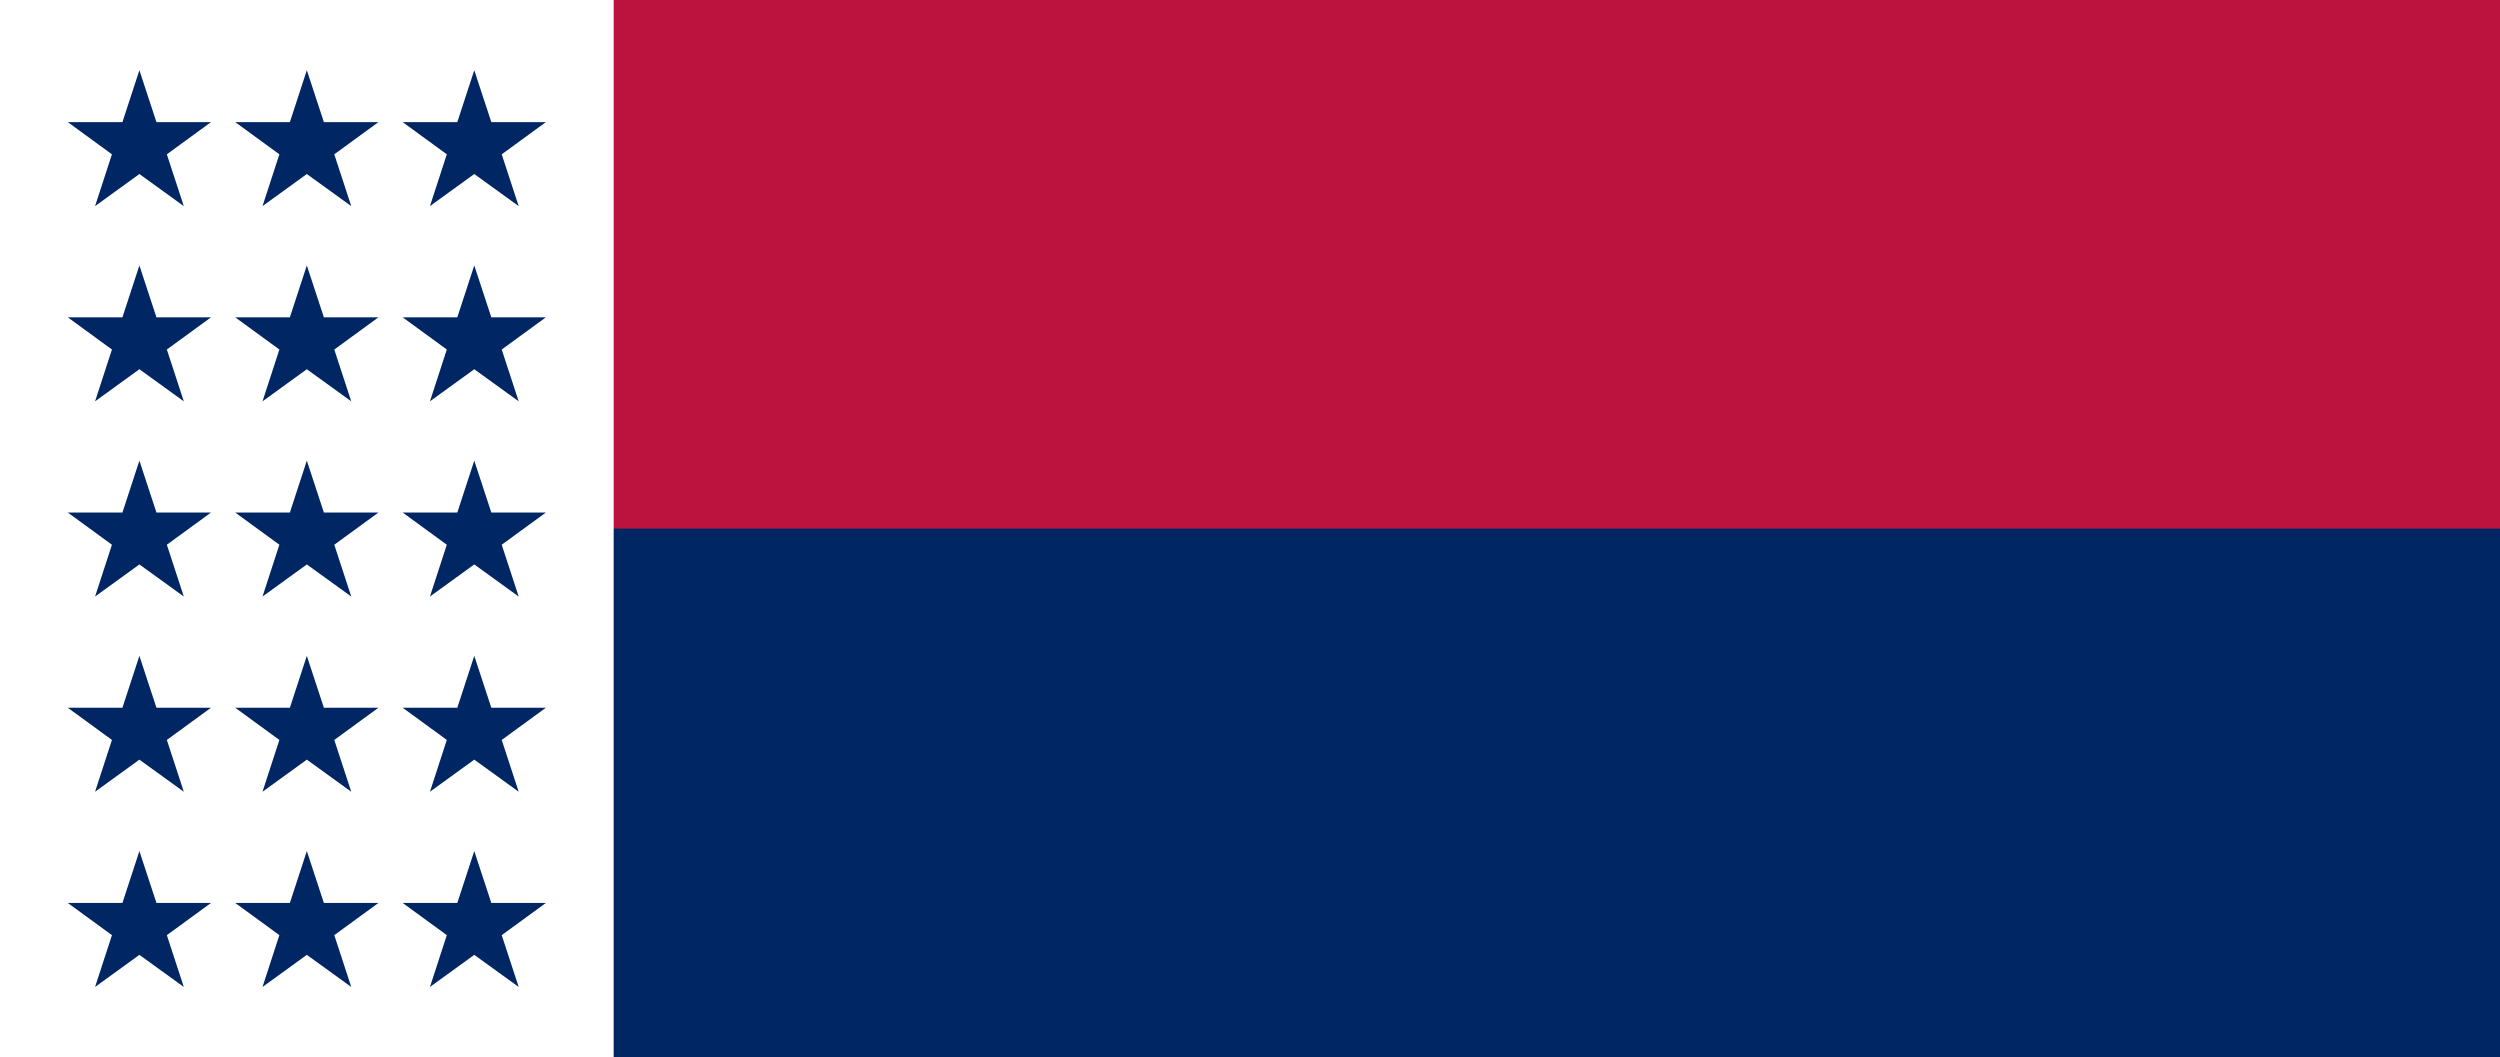 <?xml version="1.0" encoding="UTF-8" standalone="no"?>
<!-- Created with Inkscape (http://www.inkscape.org/) -->

<svg
   version="1.0"
   width="1064.151"
   height="450"
   id="svg1307"
   inkscape:version="1.1.2 (0a00cf5339, 2022-02-04)"
   sodipodi:docname="Flag of Polynesia (TaC).svg"
   xmlns:inkscape="http://www.inkscape.org/namespaces/inkscape"
   xmlns:sodipodi="http://sodipodi.sourceforge.net/DTD/sodipodi-0.dtd"
   xmlns="http://www.w3.org/2000/svg"
   xmlns:svg="http://www.w3.org/2000/svg"
   xmlns:rdf="http://www.w3.org/1999/02/22-rdf-syntax-ns#"
   xmlns:cc="http://creativecommons.org/ns#"
   xmlns:dc="http://purl.org/dc/elements/1.1/">
  <sodipodi:namedview
     pagecolor="#ffffff"
     bordercolor="#666666"
     borderopacity="1"
     objecttolerance="10"
     gridtolerance="10"
     guidetolerance="10"
     inkscape:pageopacity="0"
     inkscape:pageshadow="2"
     inkscape:window-width="1366"
     inkscape:window-height="715"
     id="namedview4664"
     showgrid="false"
     fit-margin-top="0"
     fit-margin-left="0"
     fit-margin-right="0"
     fit-margin-bottom="0"
     inkscape:zoom="0.35333333"
     inkscape:cx="631.13208"
     inkscape:cy="-21.226415"
     inkscape:window-x="0"
     inkscape:window-y="0"
     inkscape:window-maximized="1"
     inkscape:current-layer="svg1307"
     inkscape:pagecheckerboard="0"
     inkscape:snap-page="true" />
  <defs
     id="defs3" />
  <rect
     width="1064.151"
     height="450"
     x="0"
     y="0"
     id="blue"
     style="fill:#bb133e;fill-opacity:1" />
  <rect
     width="1064.151"
     height="225"
     x="0"
     y="225"
     id="red"
     style="fill:#002664;fill-opacity:1" />
  <path
     d="M 261.209,450 H 0 L 5.2339715e-4,0 H 261.209 Z"
     id="path279"
     style="fill:#ffffff;fill-opacity:1"
     inkscape:connector-curvature="0"
     sodipodi:nodetypes="ccccc" />
  <g
     aria-label="★★★"
     id="text10466"
     style="font-size:79.502px;line-height:1.25;font-family:'Roundfra DEMO';-inkscape-font-specification:'Roundfra DEMO';fill:#002664;stroke-width:1.491">
    <path
       d="M 28.86,51.984 H 52.112 L 59.333,29.896 66.592,51.984 H 89.806 L 71.017,65.687 78.237,87.736 59.333,74.072 40.466,87.736 47.648,65.687 Z"
       id="path17554" />
    <path
       d="m 100.131,51.984 h 23.253 l 7.22,-22.088 7.259,22.088 h 23.214 L 142.289,65.687 149.509,87.736 130.605,74.072 111.738,87.736 118.92,65.687 Z"
       id="path17556" />
    <path
       d="m 171.403,51.984 h 23.253 l 7.22,-22.088 7.259,22.088 h 23.214 L 213.561,65.687 220.781,87.736 201.876,74.072 183.01,87.736 190.192,65.687 Z"
       id="path17558" />
  </g>
  <g
     aria-label="★★★"
     id="text14160"
     style="font-size:79.502px;line-height:1.25;font-family:'Roundfra DEMO';-inkscape-font-specification:'Roundfra DEMO';fill:#002664;stroke-width:1.491">
    <path
       d="m 28.86,135.076 h 23.253 l 7.22,-22.088 7.259,22.088 h 23.214 l -18.788,13.703 7.22,22.049 -18.905,-13.664 -18.866,13.664 7.182,-22.049 z"
       id="path17561" />
    <path
       d="m 100.131,135.076 h 23.253 l 7.22,-22.088 7.259,22.088 h 23.214 l -18.788,13.703 7.22,22.049 -18.905,-13.664 -18.866,13.664 7.182,-22.049 z"
       id="path17563" />
    <path
       d="m 171.403,135.076 h 23.253 l 7.22,-22.088 7.259,22.088 h 23.214 l -18.788,13.703 7.22,22.049 -18.905,-13.664 -18.866,13.664 7.182,-22.049 z"
       id="path17565" />
  </g>
  <g
     aria-label="★★★"
     id="text14164"
     style="font-size:79.502px;line-height:1.25;font-family:'Roundfra DEMO';-inkscape-font-specification:'Roundfra DEMO';fill:#002664;stroke-width:1.491">
    <path
       d="m 28.86,218.168 h 23.253 l 7.22,-22.088 7.259,22.088 h 23.214 l -18.788,13.703 7.22,22.049 -18.905,-13.664 -18.866,13.664 7.182,-22.049 z"
       id="path17568" />
    <path
       d="m 100.131,218.168 h 23.253 l 7.22,-22.088 7.259,22.088 h 23.214 l -18.788,13.703 7.22,22.049 -18.905,-13.664 -18.866,13.664 7.182,-22.049 z"
       id="path17570" />
    <path
       d="m 171.403,218.168 h 23.253 l 7.22,-22.088 7.259,22.088 h 23.214 l -18.788,13.703 7.22,22.049 -18.905,-13.664 -18.866,13.664 7.182,-22.049 z"
       id="path17572" />
  </g>
  <g
     aria-label="★★★"
     id="text14168"
     style="font-size:79.502px;line-height:1.25;font-family:'Roundfra DEMO';-inkscape-font-specification:'Roundfra DEMO';fill:#002664;stroke-width:1.491">
    <path
       d="m 28.86,301.26 h 23.253 l 7.22,-22.088 7.259,22.088 h 23.214 l -18.788,13.703 7.22,22.049 -18.905,-13.664 -18.866,13.664 7.182,-22.049 z"
       id="path17575" />
    <path
       d="m 100.131,301.26 h 23.253 l 7.22,-22.088 7.259,22.088 h 23.214 l -18.788,13.703 7.22,22.049 -18.905,-13.664 -18.866,13.664 7.182,-22.049 z"
       id="path17577" />
    <path
       d="m 171.403,301.26 h 23.253 l 7.22,-22.088 7.259,22.088 h 23.214 l -18.788,13.703 7.22,22.049 -18.905,-13.664 -18.866,13.664 7.182,-22.049 z"
       id="path17579" />
  </g>
  <g
     aria-label="★★★"
     id="text14172"
     style="font-size:79.502px;line-height:1.25;font-family:'Roundfra DEMO';-inkscape-font-specification:'Roundfra DEMO';fill:#002664;stroke-width:1.491">
    <path
       d="m 28.86,384.352 h 23.253 l 7.22,-22.088 7.259,22.088 h 23.214 l -18.788,13.703 7.22,22.049 -18.905,-13.664 -18.866,13.664 7.182,-22.049 z"
       id="path17582" />
    <path
       d="m 100.131,384.352 h 23.253 l 7.22,-22.088 7.259,22.088 h 23.214 l -18.788,13.703 7.22,22.049 -18.905,-13.664 -18.866,13.664 7.182,-22.049 z"
       id="path17584" />
    <path
       d="m 171.403,384.352 h 23.253 l 7.22,-22.088 7.259,22.088 h 23.214 l -18.788,13.703 7.22,22.049 -18.905,-13.664 -18.866,13.664 7.182,-22.049 z"
       id="path17586" />
  </g>
</svg>
